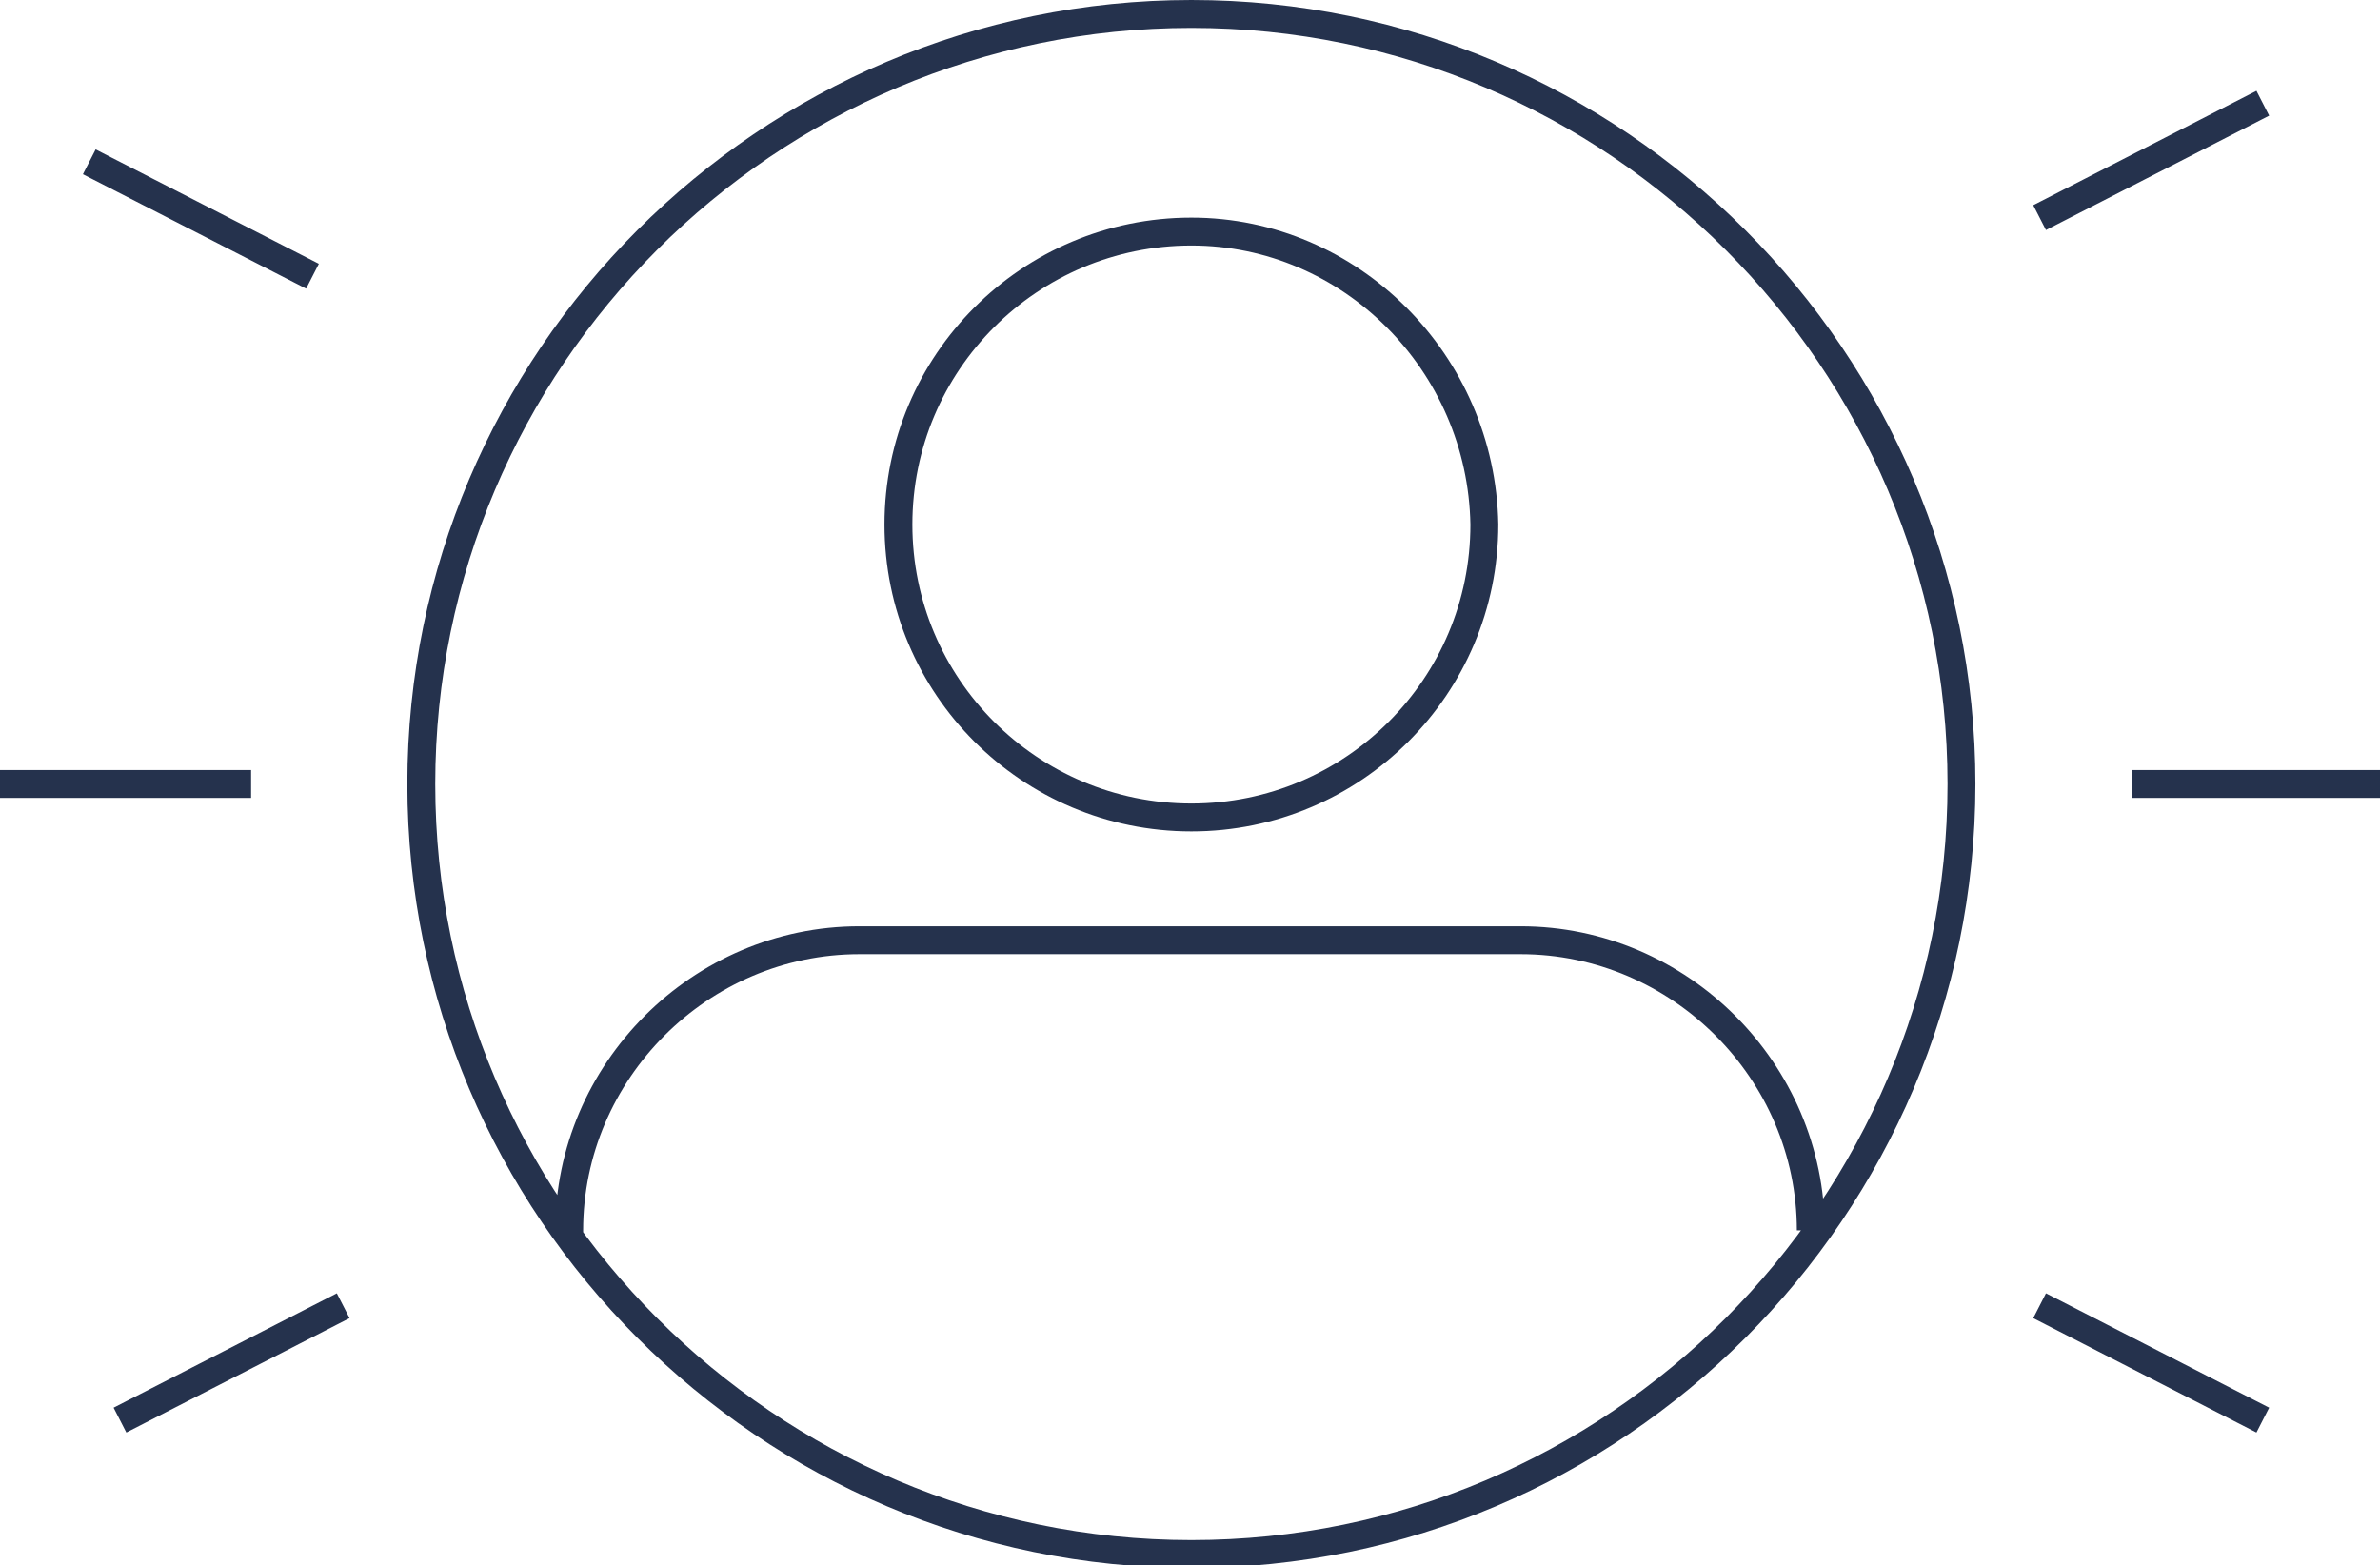 <?xml version="1.0" encoding="utf-8"?>
<!-- Generator: Adobe Illustrator 21.1.0, SVG Export Plug-In . SVG Version: 6.00 Build 0)  -->
<svg version="1.1" id="Layer_1" xmlns="http://www.w3.org/2000/svg" xmlns:xlink="http://www.w3.org/1999/xlink" x="0px" y="0px"
	 viewBox="0 0 85.3 56.1" style="enable-background:new 0 0 85.3 56.1;" xml:space="preserve">
<style type="text/css">
	.st0{fill:none;stroke:#25324D;stroke-miterlimit:10;}
</style>
<g>
	<path class="st0" d="M42.7,8.3c-5.8,0-10.5,4.7-10.5,10.5c0,5.8,4.7,10.5,10.5,10.5s10.5-4.7,10.5-10.5C53.1,13,48.4,8.3,42.7,8.3z
		 M64.9,44.1c0-5.7-4.7-10.4-10.4-10.4H30.8c-5.7,0-10.4,4.7-10.4,10.4v0.4 M42.7,0.5c-15.2,0-27.6,12.4-27.6,27.6
		s12.4,27.6,27.6,27.6s27.6-12.4,27.6-27.6S57.9,0.5,42.7,0.5z M4.3,50.9l8-4.1 M3.2,5.8l8,4.1 M0,28.1h9 M81.1,3.7l-8,4.1
		 M73.1,46.8l8,4.1 M76.4,28.1h9"/>
</g>
</svg>

